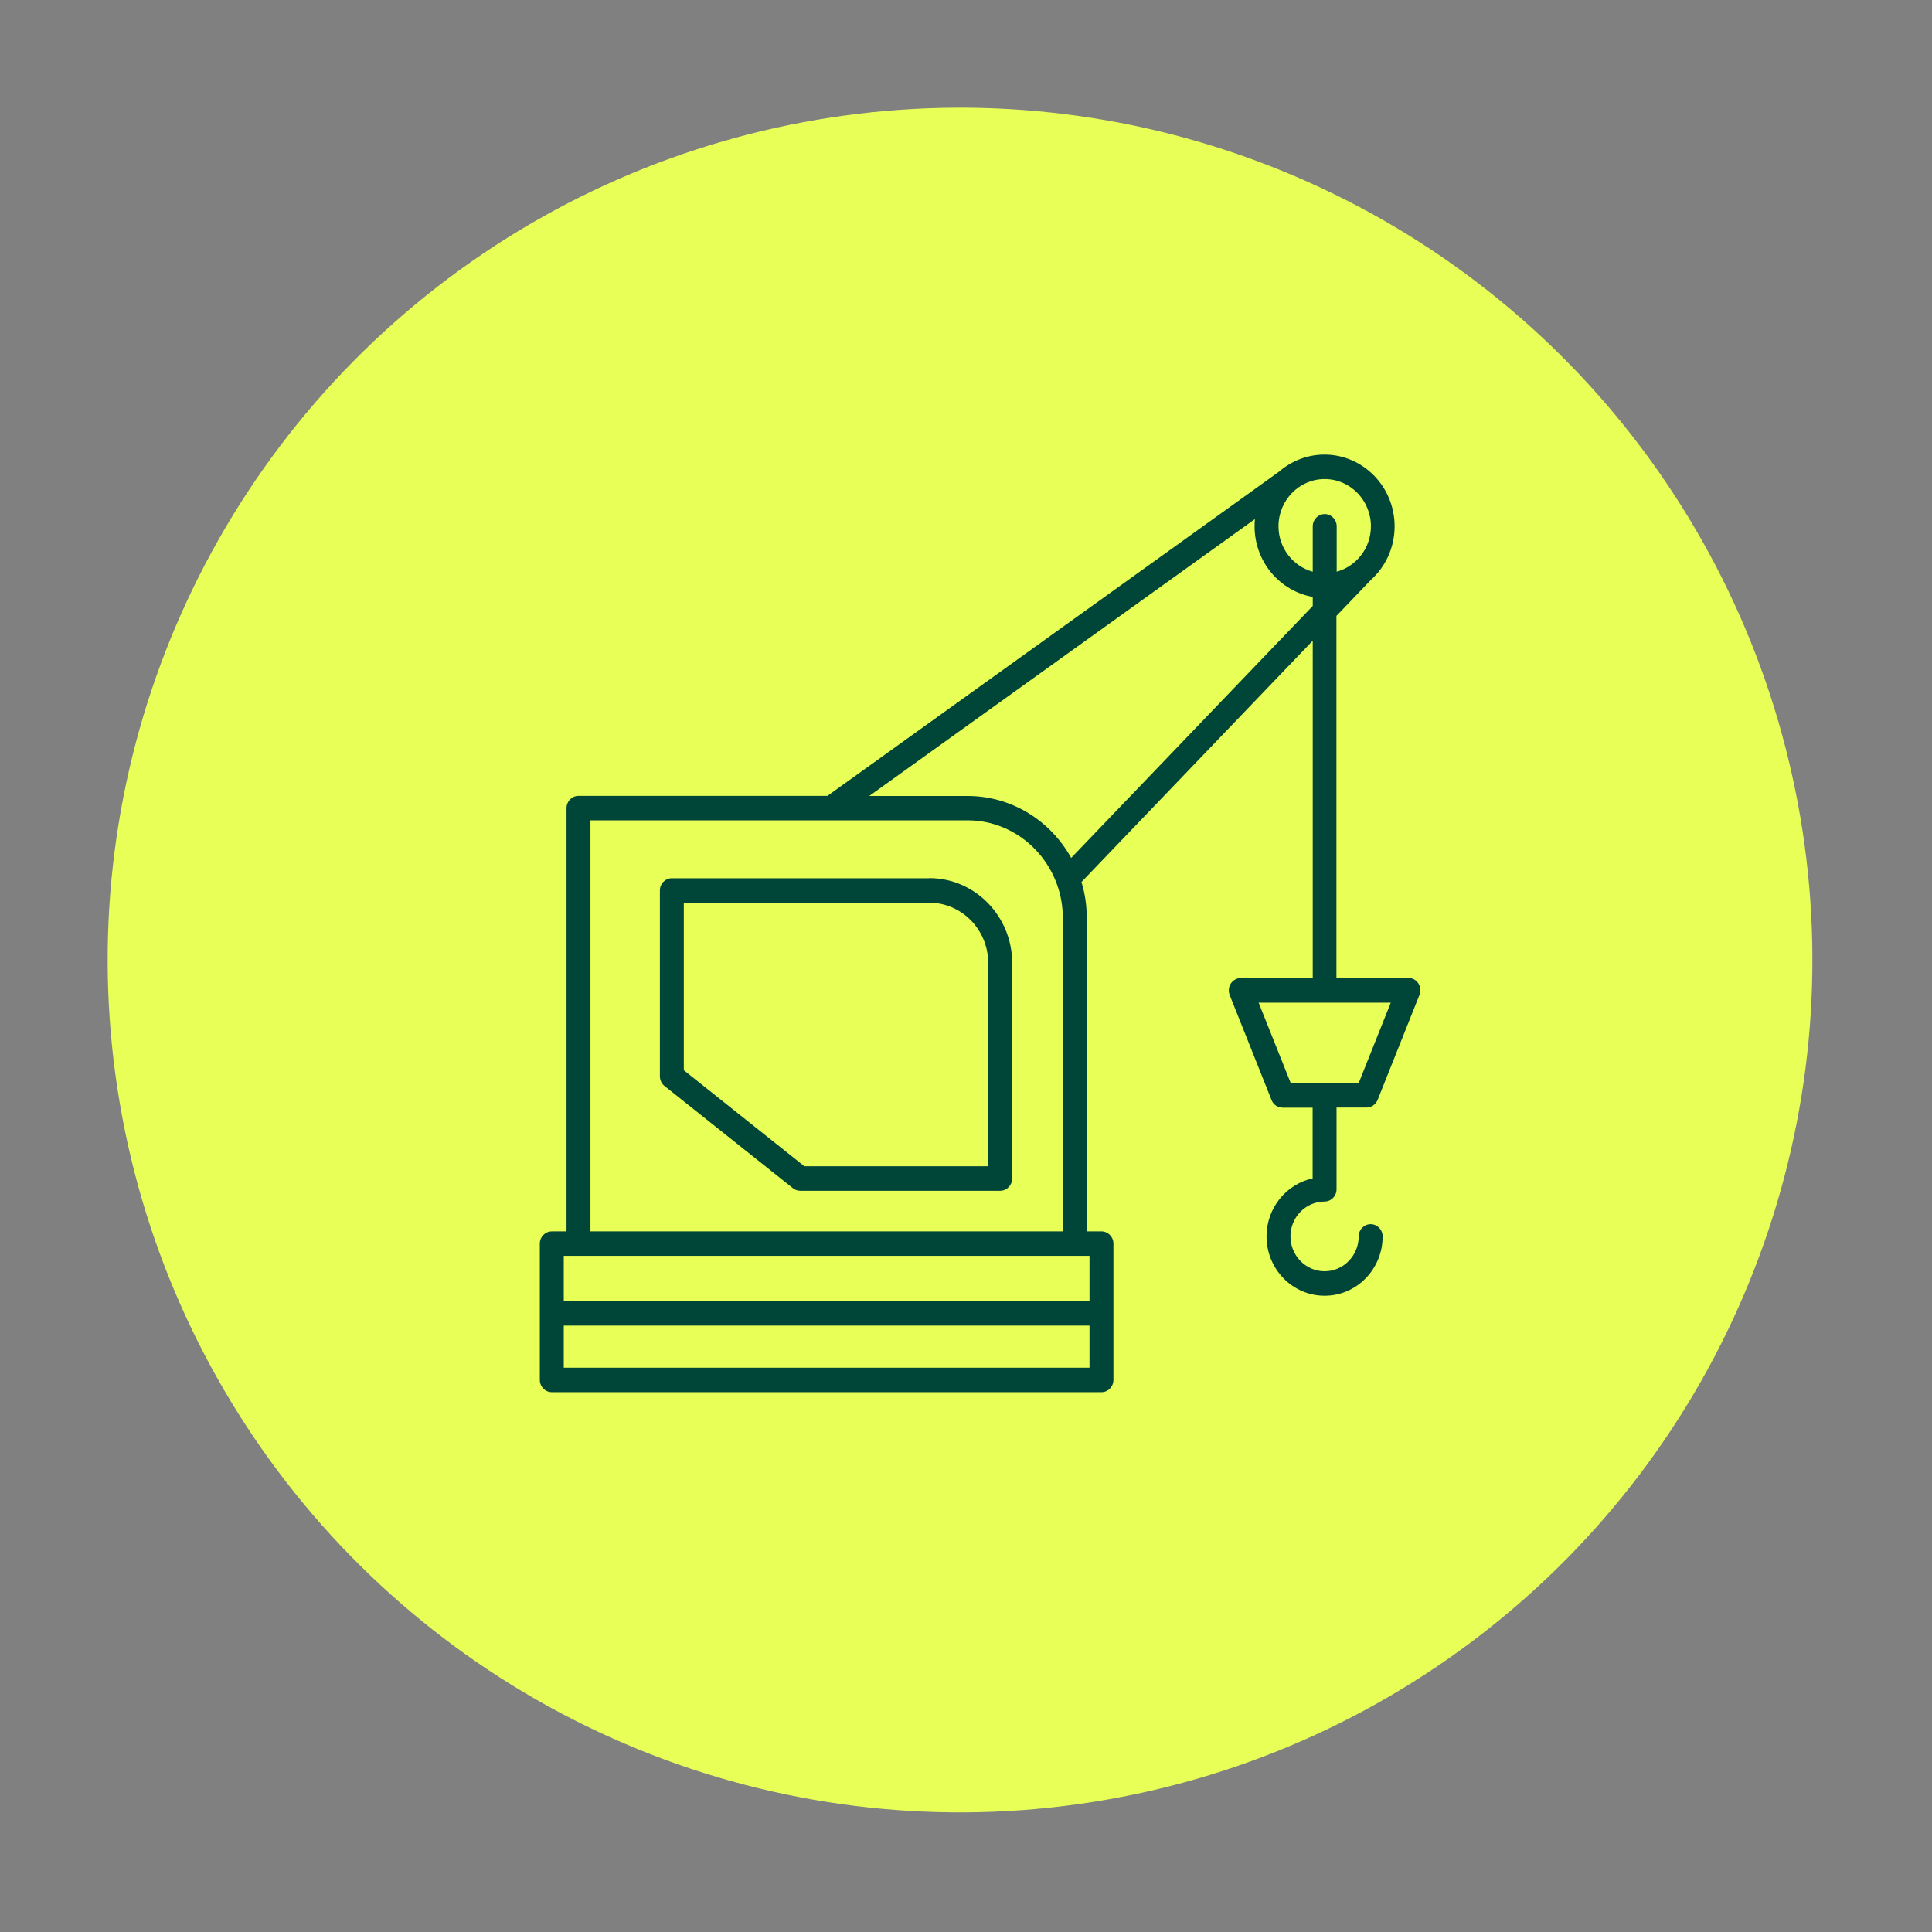 <svg width="68" height="68" viewBox="0 0 68 68" fill="none" xmlns="http://www.w3.org/2000/svg">
<rect x="0" y="0" width="68" height="68" fill="#808080" stroke="none"/>
<circle cx="33.79" cy="33.79" r="30" transform="rotate(-7.791 33.79 33.79)" fill="#E8FF57"/>
<path d="M19.421 49H38.768C39 49 39.189 48.806 39.189 48.569V43.771C39.189 43.535 39 43.341 38.768 43.341H38.25V32.302C38.25 31.863 38.187 31.445 38.064 31.044L46.204 22.551V34.425H43.672C43.533 34.425 43.402 34.498 43.322 34.615C43.242 34.735 43.23 34.886 43.28 35.02L44.755 38.719C44.818 38.883 44.974 38.986 45.147 38.986H46.2V41.476C45.277 41.674 44.578 42.514 44.578 43.517C44.578 44.667 45.492 45.606 46.621 45.606C47.75 45.606 48.664 44.672 48.664 43.517C48.664 43.28 48.475 43.087 48.243 43.087C48.011 43.087 47.822 43.28 47.822 43.517C47.822 44.193 47.283 44.745 46.621 44.745C45.96 44.745 45.42 44.193 45.42 43.517C45.42 42.841 45.96 42.29 46.621 42.29C46.853 42.29 47.042 42.096 47.042 41.859V38.982H48.096C48.268 38.982 48.42 38.874 48.487 38.715L49.962 35.015C50.017 34.882 50 34.731 49.92 34.61C49.84 34.49 49.709 34.421 49.57 34.421H47.038V21.677L48.247 20.415C48.761 19.954 49.086 19.278 49.086 18.524C49.086 17.133 47.978 16 46.617 16C46.006 16 45.45 16.228 45.016 16.603L29.124 28.012H20.361C20.129 28.012 19.94 28.206 19.94 28.443V43.341H19.421C19.19 43.341 19 43.535 19 43.771V48.569C19 48.806 19.19 49 19.421 49ZM48.951 35.291L47.818 38.129H45.433L44.3 35.291H48.951ZM46.625 16.861C47.523 16.861 48.252 17.607 48.252 18.524C48.252 19.291 47.738 19.932 47.047 20.122V18.524C47.047 18.287 46.857 18.093 46.625 18.093C46.394 18.093 46.204 18.287 46.204 18.524V20.122C45.513 19.932 44.999 19.291 44.999 18.524C44.999 17.607 45.728 16.861 46.625 16.861ZM44.169 18.27C44.161 18.352 44.157 18.438 44.157 18.524C44.157 19.769 45.041 20.802 46.204 21.009V21.328L37.702 30.196C36.981 28.895 35.617 28.016 34.053 28.016H30.595L44.169 18.27ZM20.782 28.873H34.053C35.49 28.873 36.712 29.804 37.192 31.1C37.331 31.475 37.407 31.875 37.407 32.302V43.341H20.782V28.873ZM19.843 44.202H38.347V45.796H19.843V44.202ZM19.843 46.657H38.347V48.139H19.843V46.657Z" fill="#004638"/>
<path d="M32.705 30.911H23.647C23.415 30.911 23.226 31.105 23.226 31.341V37.88C23.226 38.013 23.285 38.138 23.386 38.22L27.907 41.82C27.982 41.881 28.071 41.911 28.168 41.911H35.204C35.435 41.911 35.625 41.717 35.625 41.48V33.891C35.625 32.246 34.315 30.907 32.705 30.907V30.911ZM34.782 41.049H28.311L24.068 37.668V31.772H32.705C33.851 31.772 34.782 32.724 34.782 33.895V41.054V41.049Z" fill="#004638"/>
</svg>
